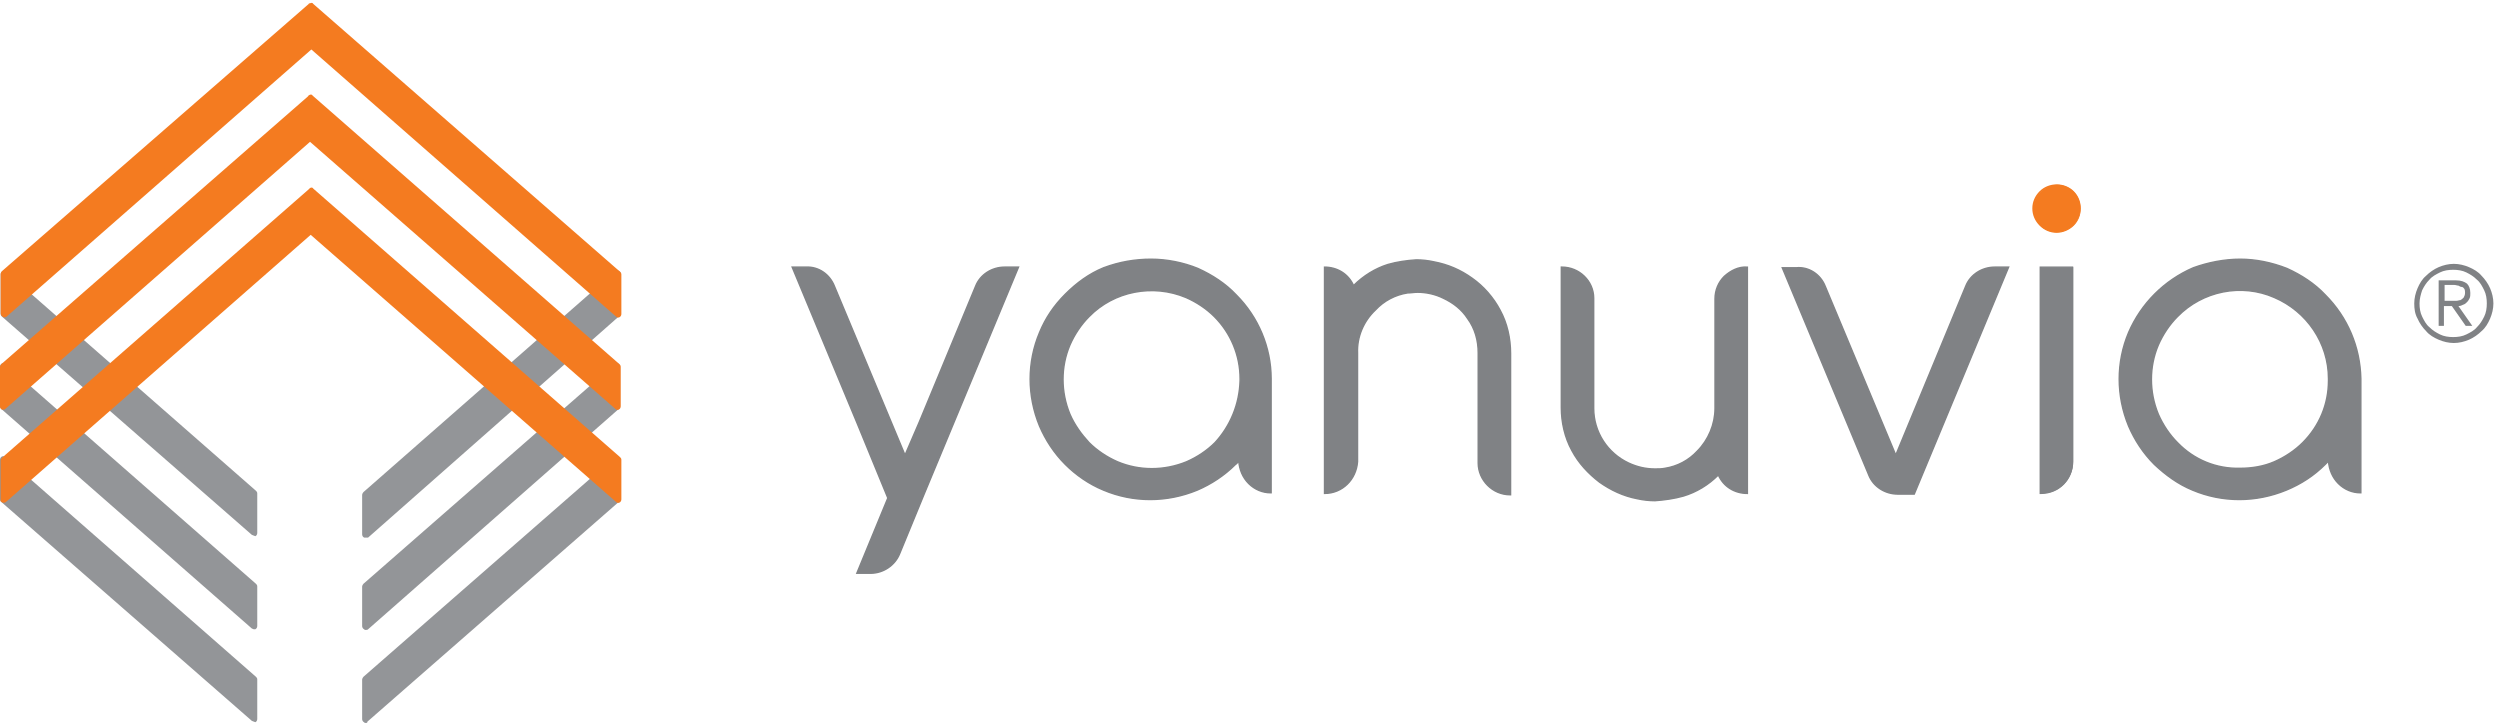 <svg xmlns="http://www.w3.org/2000/svg" width="379" height="110" viewBox="0 0 379 110" fill="none"><path d="M126.5 43.4L137.2 69L139.4 63.9L147.9 43.4C148.6 41.6 150.4 40.5 152.3 40.5H154.4L140.1 74.9L136.4 83.9C135.7 85.7 133.9 86.9 132 86.9H129.9L134.6 75.5L130 64.3L120.1 40.5H122.2C124.1 40.4 125.8 41.6 126.5 43.4Z" fill="#808285"></path><path d="M126.5 43.4L137.2 69L139.4 63.9L147.9 43.4C148.6 41.6 150.4 40.5 152.3 40.5H154.4L140.1 74.9L136.4 83.9C135.7 85.7 133.9 86.9 132 86.9H129.9L134.6 75.5L130 64.3L120.1 40.5H122.2C124.1 40.4 125.8 41.6 126.5 43.4Z" stroke="#808285" stroke-width="0.22" stroke-miterlimit="2.615"></path><path d="M174.5 39.3C176.9 39.3 179.4 39.8 181.6 40.7C183.8 41.7 185.8 43 187.4 44.7C190.8 48.1 192.7 52.7 192.7 57.4V74.7H192.6C191.4 74.7 190.2 74.2 189.3 73.3C188.4 72.4 187.9 71.2 187.8 69.9C187.6 70.1 187.5 70.3 187.3 70.4C185.6 72.1 183.6 73.4 181.5 74.3C176.9 76.2 171.8 76.2 167.3 74.3C165.1 73.4 163.1 72 161.5 70.4C159.8 68.7 158.5 66.7 157.6 64.6C155.7 60 155.7 54.9 157.6 50.4C158.5 48.2 159.8 46.3 161.5 44.6C163.2 42.9 165.1 41.5 167.3 40.6C169.7 39.7 172.1 39.3 174.5 39.3ZM188 57.7V57.4C188 53.9 186.6 50.5 184.1 48C182.9 46.8 181.4 45.8 179.8 45.1C174.8 43 168.9 44.1 165.1 48C163.9 49.2 162.9 50.7 162.2 52.3C160.8 55.6 160.8 59.4 162.2 62.8C162.9 64.4 163.9 65.8 165.1 67.1C166.3 68.3 167.8 69.3 169.4 70C172.7 71.4 176.5 71.4 179.9 70C181.5 69.3 183 68.3 184.2 67.1C186.5 64.6 187.9 61.3 188 57.7Z" fill="#808285"></path><path d="M174.5 39.3C176.9 39.3 179.4 39.8 181.6 40.7C183.8 41.7 185.8 43 187.4 44.7C190.8 48.1 192.7 52.7 192.7 57.4V74.7H192.6C191.4 74.7 190.2 74.2 189.3 73.3C188.4 72.4 187.9 71.2 187.8 69.9C187.6 70.1 187.5 70.3 187.3 70.4C185.6 72.1 183.6 73.4 181.5 74.3C176.9 76.2 171.8 76.2 167.3 74.3C165.1 73.4 163.1 72 161.5 70.4C159.8 68.7 158.5 66.7 157.6 64.6C155.7 60 155.7 54.9 157.6 50.4C158.5 48.2 159.8 46.3 161.5 44.6C163.2 42.9 165.1 41.5 167.3 40.6C169.7 39.7 172.1 39.3 174.5 39.3ZM188 57.7V57.4C188 53.9 186.6 50.5 184.1 48C182.9 46.8 181.4 45.8 179.8 45.1C174.8 43 168.9 44.1 165.1 48C163.9 49.2 162.9 50.7 162.2 52.3C160.8 55.6 160.8 59.4 162.2 62.8C162.9 64.4 163.9 65.8 165.1 67.1C166.3 68.3 167.8 69.3 169.4 70C172.7 71.4 176.5 71.4 179.9 70C181.5 69.3 183 68.3 184.2 67.1C186.5 64.6 187.9 61.3 188 57.7Z" stroke="#808285" stroke-width="0.22" stroke-miterlimit="2.615"></path><path d="M200.8 74.8V40.5C202.7 40.5 204.4 41.5 205.2 43.3C206.7 41.8 208.5 40.7 210.4 40.1C211.8 39.7 213.2 39.5 214.7 39.4C215.6 39.4 216.5 39.5 217.4 39.7C219.5 40.1 221.4 40.9 223.2 42.2C224.9 43.4 226.4 45.1 227.4 47C228.5 49 229 51.3 229 53.6V75H228.9C226.3 75 224.1 72.8 224.1 70.2V53.5C224.1 51.6 223.6 49.8 222.5 48.3C221.6 46.9 220.3 45.9 218.8 45.2C217.6 44.6 216.2 44.3 214.9 44.3C214.4 44.3 213.9 44.4 213.4 44.4C211.5 44.7 209.8 45.6 208.5 47C206.7 48.7 205.7 51.1 205.8 53.5V70C205.6 72.7 203.5 74.8 200.8 74.8Z" fill="#808285"></path><path d="M200.8 74.8V40.5C202.7 40.5 204.4 41.5 205.2 43.3C206.7 41.8 208.5 40.7 210.4 40.1C211.8 39.7 213.2 39.5 214.7 39.4C215.6 39.4 216.5 39.5 217.4 39.7C219.5 40.1 221.4 40.9 223.2 42.2C224.9 43.4 226.4 45.1 227.4 47C228.5 49 229 51.3 229 53.6V75H228.9C226.3 75 224.1 72.8 224.1 70.2V53.5C224.1 51.6 223.6 49.8 222.5 48.3C221.6 46.9 220.3 45.9 218.8 45.2C217.6 44.6 216.2 44.3 214.9 44.3C214.4 44.3 213.9 44.4 213.4 44.4C211.5 44.7 209.8 45.6 208.5 47C206.7 48.7 205.7 51.1 205.8 53.5V70C205.6 72.7 203.5 74.8 200.8 74.8Z" stroke="#808285" stroke-width="0.22" stroke-miterlimit="2.615"></path><path d="M264.9 40.5V74.8C263 74.8 261.3 73.8 260.5 72C259 73.5 257.2 74.6 255.2 75.2C253.8 75.6 252.3 75.8 250.9 75.9C250 75.9 249.1 75.8 248.2 75.6C246.1 75.2 244.2 74.3 242.5 73.1C240.8 71.8 239.3 70.2 238.3 68.3C237.2 66.3 236.7 64 236.7 61.8V40.5H236.8C239.4 40.5 241.6 42.6 241.6 45.2C241.6 45.2 241.6 45.2 241.6 45.3V61.9C241.6 65.5 243.7 68.7 246.9 70.2C248.2 70.8 249.5 71.1 250.9 71.1C251.4 71.1 251.9 71.1 252.4 71C254.3 70.7 256 69.8 257.3 68.4C259 66.7 260 64.3 260 61.9V45.3C260 44 260.5 42.8 261.4 41.9C262.4 41 263.6 40.4 264.9 40.5Z" fill="#808285"></path><path d="M264.9 40.5V74.8C263 74.8 261.3 73.8 260.5 72C259 73.5 257.2 74.6 255.2 75.2C253.8 75.6 252.3 75.8 250.9 75.9C250 75.9 249.1 75.8 248.2 75.6C246.1 75.2 244.2 74.3 242.5 73.1C240.8 71.8 239.3 70.2 238.3 68.3C237.2 66.3 236.7 64 236.7 61.8V40.5H236.8C239.4 40.5 241.6 42.6 241.6 45.2C241.6 45.2 241.6 45.2 241.6 45.3V61.9C241.6 65.5 243.7 68.7 246.9 70.2C248.2 70.8 249.5 71.1 250.9 71.1C251.4 71.1 251.9 71.1 252.4 71C254.3 70.7 256 69.8 257.3 68.4C259 66.7 260 64.3 260 61.9V45.3C260 44 260.5 42.8 261.4 41.9C262.4 41 263.6 40.4 264.9 40.5Z" stroke="#808285" stroke-width="0.22" stroke-miterlimit="2.615"></path><path d="M276.7 43.4L287.4 69L298 43.4C298.7 41.6 300.5 40.5 302.4 40.5H304.5L290.2 74.9H287.7C285.8 74.9 284 73.8 283.3 72L270.2 40.6H272.3C274.2 40.4 276 41.6 276.7 43.4Z" fill="#808285"></path><path d="M276.7 43.4L287.4 69L298 43.4C298.7 41.6 300.5 40.5 302.4 40.5H304.5L290.2 74.9H287.7C285.8 74.9 284 73.8 283.3 72L270.2 40.6H272.3C274.2 40.4 276 41.6 276.7 43.4Z" stroke="#808285" stroke-width="0.22" stroke-miterlimit="2.615"></path><path d="M311.8 28C313.8 28 315.4 29.6 315.4 31.6C315.4 33.6 313.8 35.2 311.8 35.2C310.9 35.2 310 34.9 309.3 34.2C308.6 33.5 308.3 32.6 308.3 31.7C308.3 30.8 308.6 29.9 309.3 29.2C309.9 28.5 310.8 28.1 311.8 28Z" fill="#F47B20"></path><path d="M311.8 35.3C310.8 35.3 309.9 34.9 309.2 34.2C308.5 33.5 308.1 32.6 308.1 31.6C308.1 30.6 308.5 29.7 309.2 29C310.6 27.6 313 27.6 314.4 29C315.8 30.4 315.8 32.8 314.4 34.2C313.7 34.9 312.7 35.3 311.8 35.3ZM311.8 28.2C310.9 28.2 310 28.5 309.4 29.2C308.8 29.8 308.4 30.7 308.4 31.6C308.4 33.5 309.9 35.1 311.8 35.1C313.7 35.1 315.3 33.6 315.3 31.7C315.3 30.8 314.9 29.9 314.3 29.2C313.6 28.5 312.7 28.1 311.8 28.2Z" fill="#F47B20"></path><path d="M309.4 40.5H314.3V70C314.3 72.6 312.2 74.8 309.6 74.8C309.6 74.8 309.6 74.8 309.5 74.8H309.4V40.5Z" fill="#808285"></path><path d="M309.4 74.9H309.2V40.4H314.3V70C314.3 72.7 312.2 74.9 309.4 74.9ZM309.5 40.6V74.7C312.1 74.7 314.1 72.6 314.1 70V40.6H309.5Z" fill="#808285"></path><path d="M339.6 39.3C342 39.3 344.4 39.8 346.7 40.7C348.9 41.7 350.9 43 352.5 44.7C355.9 48.1 357.8 52.6 357.9 57.4V74.7H357.8C356.6 74.7 355.4 74.2 354.5 73.3C353.6 72.4 353.1 71.2 353 69.9L352.5 70.4C350.8 72.1 348.8 73.4 346.6 74.3C342 76.2 336.9 76.2 332.4 74.3C330.2 73.4 328.3 72 326.6 70.4C324.9 68.7 323.6 66.7 322.7 64.6C320.8 60 320.8 54.9 322.7 50.4C324.6 46 328.1 42.5 332.5 40.6C334.7 39.8 337.2 39.3 339.6 39.3ZM353 57.7V57.4C353 52 349.7 47.2 344.8 45.1C339.8 42.9 333.9 44.1 330.1 48C328.9 49.2 327.9 50.7 327.2 52.3C325.8 55.6 325.8 59.4 327.2 62.8C327.9 64.4 328.9 65.9 330.1 67.1C332.6 69.7 336 71.1 339.6 71C341.4 71 343.2 70.7 344.8 70C346.4 69.3 347.9 68.3 349.1 67.1C351.6 64.6 353 61.3 353 57.7Z" fill="#808285"></path><path d="M339.6 39.3C342 39.3 344.4 39.8 346.7 40.7C348.9 41.7 350.9 43 352.5 44.7C355.9 48.1 357.8 52.6 357.9 57.4V74.7H357.8C356.6 74.7 355.4 74.2 354.5 73.3C353.6 72.4 353.1 71.2 353 69.9L352.5 70.4C350.8 72.1 348.8 73.4 346.6 74.3C342 76.2 336.9 76.2 332.4 74.3C330.2 73.4 328.3 72 326.6 70.4C324.9 68.7 323.6 66.7 322.7 64.6C320.8 60 320.8 54.9 322.7 50.4C324.6 46 328.1 42.5 332.5 40.6C334.7 39.8 337.2 39.3 339.6 39.3ZM353 57.7V57.4C353 52 349.7 47.2 344.8 45.1C339.8 42.9 333.9 44.1 330.1 48C328.9 49.2 327.9 50.7 327.2 52.3C325.8 55.6 325.8 59.4 327.2 62.8C327.9 64.4 328.9 65.9 330.1 67.1C332.6 69.7 336 71.1 339.6 71C341.4 71 343.2 70.7 344.8 70C346.4 69.3 347.9 68.3 349.1 67.1C351.6 64.6 353 61.3 353 57.7Z" stroke="#808285" stroke-width="0.22" stroke-miterlimit="2.615"></path><path fill-rule="evenodd" clip-rule="evenodd" d="M93.6 69.8L55.5 103.2V109.2L93.6 75.8V69.8ZM38.5 103L0.6 69.7V75.7L38.6 108.9L38.5 103Z" fill="#939598"></path><path d="M55.4 109.6C55.3 109.6 55.3 109.6 55.2 109.5C55 109.4 54.9 109.2 54.9 109V103C54.9 102.9 55 102.7 55.1 102.6L93.2 69.3C93.3 69.2 93.6 69.1 93.7 69.2C93.9 69.3 94 69.5 94 69.7V75.7C94 75.8 93.9 76 93.8 76.1L55.7 109.4C55.7 109.6 55.6 109.6 55.4 109.6ZM55.9 103.3V107.9L93 75.4V70.8L55.9 103.3ZM38.5 109.4C38.4 109.4 38.3 109.3 38.2 109.3L0.2 76.1C0.1 76 0 75.9 0 75.7V69.7C0 69.5 0.1 69.3 0.3 69.2C0.5 69.1 0.7 69.2 0.8 69.3L38.8 102.6C38.9 102.7 39 102.8 39 103V109C39 109.2 38.9 109.4 38.7 109.5C38.7 109.4 38.6 109.5 38.5 109.4ZM1.1 75.5L38.1 107.9V103.3L1.1 70.9V75.5Z" fill="#939598"></path><path fill-rule="evenodd" clip-rule="evenodd" d="M93.5 55.7L55.5 89V95L93.6 61.7C93.5 61.7 93.5 55.7 93.5 55.7ZM38.5 88.9L0.5 55.6V61.6L38.5 94.8V88.9Z" fill="#939598"></path><path d="M55.4 95.5C55.3 95.5 55.3 95.5 55.2 95.4C55 95.3 54.9 95.1 54.9 94.9V88.9C54.9 88.8 55 88.6 55.1 88.5L93.2 55.2C93.3 55.1 93.6 55 93.7 55.1C93.9 55.2 94 55.4 94 55.6V61.6C94 61.7 93.9 61.9 93.8 62L55.8 95.4C55.7 95.5 55.6 95.5 55.4 95.5ZM55.9 89.2V93.8L93 61.4V56.8L55.9 89.2ZM38.5 95.4C38.4 95.4 38.3 95.3 38.2 95.3L0.2 62C0.1 61.9 0 61.8 0 61.6V55.6C0 55.4 0.1 55.2 0.3 55.1C0.5 55 0.7 55.1 0.8 55.2L38.8 88.5C38.9 88.6 39 88.7 39 88.9V94.9C39 95.1 38.9 95.3 38.7 95.4C38.7 95.4 38.6 95.4 38.5 95.4ZM1 61.4L38 93.8V89.2L1 56.7V61.4Z" fill="#939598"></path><path fill-rule="evenodd" clip-rule="evenodd" d="M93.7 41.6L55.4 75.1V81.1L93.6 47.6L93.7 41.6ZM38.6 74.8L0.6 41.6V47.6L38.5 80.7L38.6 74.8Z" fill="#939598"></path><path d="M55.4 81.5C55.3 81.5 55.3 81.5 55.2 81.5C55 81.4 54.9 81.2 54.9 81V75C54.9 74.9 55 74.7 55.1 74.6L93.3 41.1C93.5 40.9 93.8 41 94 41.2C94.1 41.3 94.1 41.4 94.1 41.5V47.5C94.1 47.6 94 47.8 93.9 47.9L55.8 81.5C55.7 81.5 55.6 81.5 55.4 81.5ZM55.9 75.3V79.9L93.1 47.4V42.8L55.9 75.3ZM38.5 81.2C38.4 81.2 38.3 81.1 38.2 81.1L0.3 48C0.2 47.9 0.1 47.8 0.1 47.6V41.6C0.1 41.4 0.2 41.2 0.4 41.1C0.6 41 0.8 41.1 0.9 41.2L38.8 74.4C38.9 74.5 39 74.6 39 74.8V80.8C39 81 38.9 81.2 38.7 81.3C38.7 81.2 38.6 81.3 38.5 81.2ZM1.1 47.4L38 79.6V75L1.1 42.7V47.4Z" fill="#939598"></path><path fill-rule="evenodd" clip-rule="evenodd" d="M93.7 47.6L47.1 6.8V6.9L0.6 47.6V41.6L47.1 0.9L93.7 41.6V47.6Z" fill="#F47B20"></path><path d="M0.6 48.1C0.5 48.1 0.5 48.1 0.4 48C0.2 47.9 0.1 47.7 0.1 47.5V41.5C0.1 41.4 0.2 41.2 0.3 41.1L46.8 0.6C46.8 0.5 46.9 0.5 47 0.5C47.2 0.4 47.4 0.4 47.5 0.6L94 41.2C94.1 41.3 94.2 41.4 94.2 41.6V47.6C94.2 47.8 94.1 48 93.9 48.1C93.7 48.2 93.5 48.1 93.4 48L47.2 7.5L1 48C0.9 48.1 0.8 48.1 0.6 48.1ZM1.1 41.8V46.4L46.8 6.5C46.8 6.4 46.9 6.4 47 6.3C47.2 6.2 47.4 6.2 47.5 6.4L93.2 46.4V41.8L47.2 1.5L1.1 41.8Z" fill="#F47B20"></path><path fill-rule="evenodd" clip-rule="evenodd" d="M93.5 61.6L47 20.9L0.5 61.6V55.6L47 14.9L93.5 55.6V61.6Z" fill="#F47B20"></path><path d="M0.5 62.1C0.4 62.1 0.4 62.1 0.3 62.1C0.1 62 0 61.8 0 61.6V55.6C0 55.5 0.1 55.3 0.2 55.2L46.7 14.6C46.7 14.5 46.8 14.5 46.9 14.4C47.1 14.3 47.3 14.3 47.4 14.5L93.9 55.2C94 55.3 94.1 55.4 94.1 55.6V61.6C94.1 61.8 94 62 93.8 62.1C93.6 62.2 93.4 62.1 93.3 62L47 21.5L0.8 62C0.7 62.1 0.6 62.1 0.5 62.1ZM1 55.9V60.5L46.6 20.6C46.6 20.5 46.7 20.5 46.8 20.4C47 20.3 47.2 20.3 47.3 20.5L93 60.5V55.8L47 15.6L1 55.9Z" fill="#F47B20"></path><path fill-rule="evenodd" clip-rule="evenodd" d="M93.6 75.7L47.1 35L0.6 75.7V69.7L47.1 29L93.6 69.7V75.7Z" fill="#F47B20"></path><path d="M0.6 76.2C0.5 76.2 0.5 76.2 0.4 76.2C0.2 76.1 -0 76 0.1 75.8V69.8C0.1 69.7 0.2 69.5 0.3 69.4L46.8 28.7C46.9 28.6 46.9 28.6 47 28.5C47.2 28.4 47.4 28.4 47.5 28.6L94 69.3C94.1 69.4 94.2 69.5 94.2 69.7V75.7C94.2 75.9 94.1 76.1 93.9 76.2C93.7 76.3 93.5 76.2 93.4 76.1L47.1 35.6L0.9 76.1C0.8 76.2 0.7 76.2 0.6 76.2ZM1.1 70V74.6L46.7 34.7C46.7 34.6 46.8 34.6 46.9 34.5C47.1 34.4 47.3 34.4 47.4 34.6L93.1 74.6V70L47.1 29.7L1.1 70Z" fill="#F47B20"></path><path d="M366 46C366 45.2 366.2 44.4 366.5 43.7C366.8 43 367.2 42.3 367.8 41.8C368.3 41.3 369 40.8 369.7 40.5C370.4 40.2 371.2 40 372 40C372.8 40 373.6 40.2 374.3 40.5C375 40.8 375.7 41.2 376.2 41.8C376.7 42.3 377.2 43 377.5 43.7C377.8 44.4 378 45.2 378 46C378 46.8 377.8 47.6 377.5 48.3C377.2 49 376.8 49.7 376.2 50.2C375.7 50.7 375 51.2 374.3 51.5C373.6 51.8 372.8 52 372 52C371.2 52 370.4 51.8 369.7 51.5C369 51.2 368.3 50.8 367.8 50.2C367.3 49.7 366.8 49 366.5 48.3C366.1 47.6 366 46.8 366 46ZM366.8 46C366.8 46.7 366.9 47.4 367.2 48C367.5 48.6 367.8 49.2 368.3 49.6C368.8 50.1 369.3 50.4 369.9 50.7C370.5 51 371.2 51.1 371.9 51.1C372.6 51.1 373.3 51 373.9 50.7C374.5 50.4 375.1 50.1 375.5 49.6C376 49.1 376.3 48.6 376.6 48C376.9 47.4 377 46.7 377 46C377 45.3 376.9 44.6 376.6 44C376.3 43.4 376 42.8 375.5 42.4C375 41.9 374.5 41.6 373.9 41.3C373.3 41 372.6 40.9 371.9 40.9C371.2 40.9 370.5 41 369.9 41.3C369.3 41.6 368.7 41.9 368.3 42.4C367.8 42.9 367.5 43.4 367.2 44C367 44.6 366.8 45.3 366.8 46ZM370.6 49.4H369.7V42.5H372.3C373.1 42.5 373.6 42.7 374 43C374.3 43.3 374.5 43.8 374.5 44.4C374.5 44.7 374.5 45 374.4 45.2C374.3 45.4 374.2 45.6 374 45.8C373.8 46 373.7 46.1 373.4 46.2C373.2 46.3 373 46.4 372.7 46.4L374.8 49.4H373.8L371.7 46.4H370.5V49.4H370.6ZM370.6 45.6H371.7C371.9 45.6 372.2 45.6 372.4 45.6C372.6 45.6 372.8 45.5 373 45.5C373.2 45.4 373.3 45.3 373.5 45.1C373.6 44.9 373.7 44.7 373.7 44.4C373.7 44.2 373.7 44 373.6 43.8C373.5 43.7 373.4 43.5 373.2 43.5C373 43.5 372.9 43.4 372.7 43.3C372.5 43.3 372.3 43.2 372.1 43.2H370.6V45.6Z" fill="#808285"></path></svg>